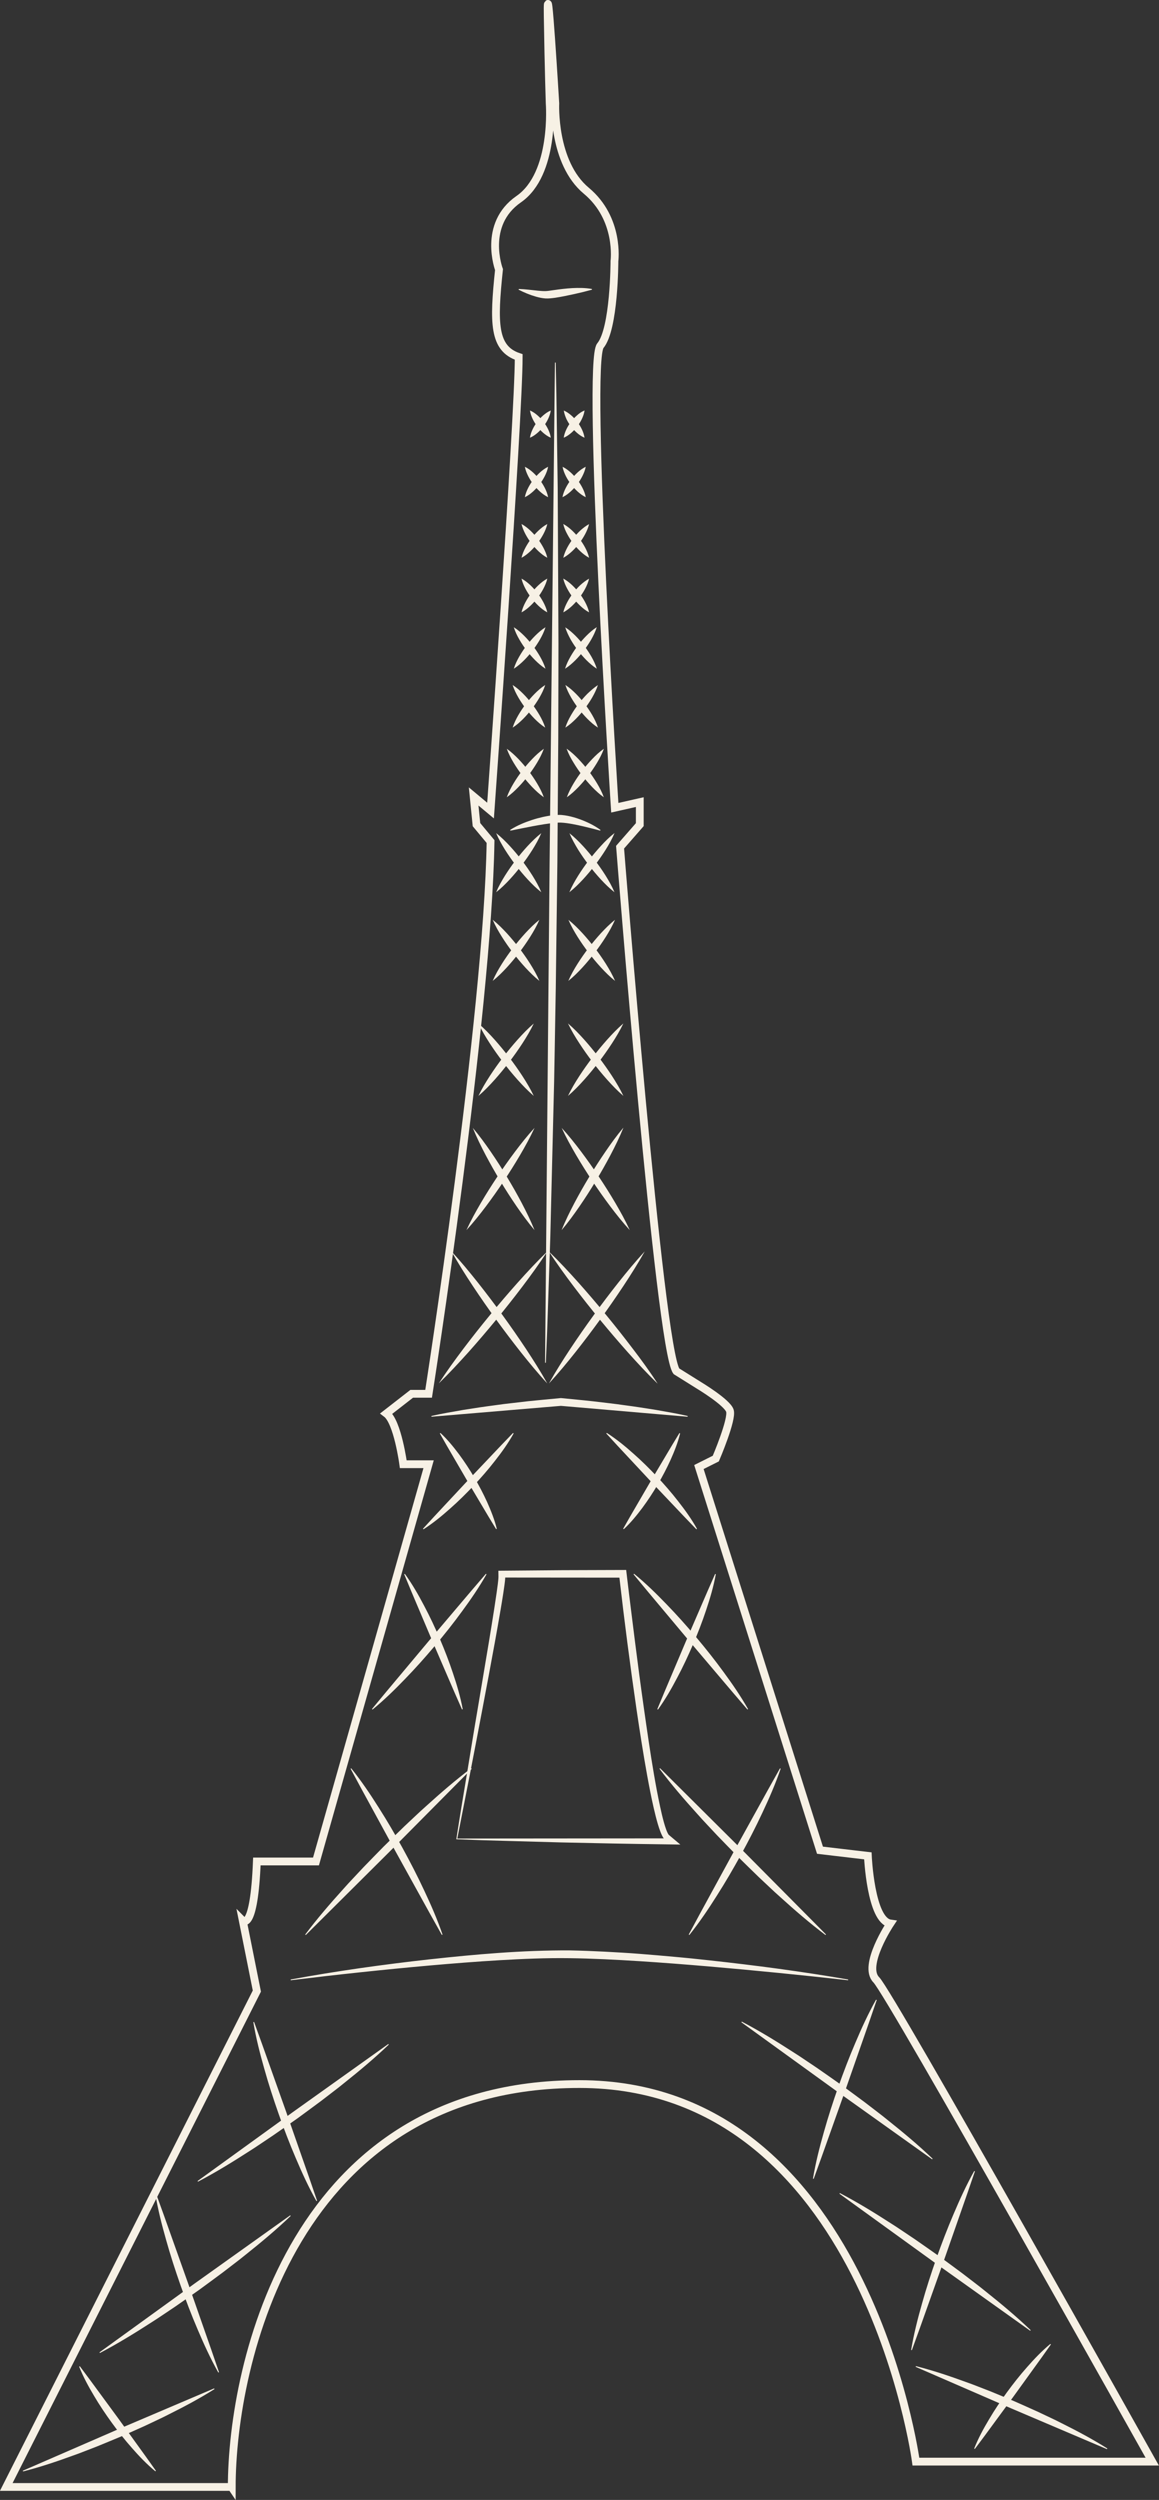 <?xml version="1.0" encoding="UTF-8" standalone="no"?><svg xmlns="http://www.w3.org/2000/svg" xmlns:xlink="http://www.w3.org/1999/xlink" fill="#f7f1e5" height="1926.2" preserveAspectRatio="xMidYMid meet" version="1" viewBox="553.4 40.4 893.6 1926.2" width="893.6" zoomAndPan="magnify"><rect x="553.4" y="40.4" width="893.6" height="1926.2" fill="#333333" stroke="none"/><path d="m731.9 1956.6h-173.67l193.21-382.07-10.854-54.272s8.684 8.684 10.854-45.588h45.588l86.835-306.09h-19.54s-4.342-32.563-13.025-39.076l19.538-15.195h13.025s45.588-290.9 47.759-425.49l-10.854-13.025-2.171-21.708 13.025 10.854s21.709-301.75 21.709-349.51c-19.538-6.513-19.538-26.051-15.196-67.297 0 0-13.025-34.734 15.196-54.272s23.88-73.81 23.88-73.81-0.872-26.051-1.521-67.297c-0.649-41.247 5.863 67.297 5.863 67.297s-2.171 45.589 23.88 67.297c26.05 21.709 21.708 54.272 21.708 54.272s0 52.101-10.854 65.126 11.126 356.02 11.126 356.02l19.267-4.342v17.367l-15.196 17.367s30.393 386.42 43.418 403.78l17.366 10.854s21.709 13.025 23.881 19.538c2.17 6.512-10.855 36.904-10.855 36.904l-13.025 6.513 93.348 295.24 36.905 4.342s2.171 49.93 17.367 52.102c0 0-21.709 32.562-10.854 43.417s212.75 371.22 212.75 371.22h-182.2s-39.076-290.9-259.42-290.9-268.08 215.2-268.08 310.7z" fill="none" stroke="#f7f1e5" stroke-miterlimit="10" stroke-width="6"/><g id="change1_1"><path d="m905.27 1457.2c1.361-8.449 2.634-16.916 4.041-25.355l4.197-25.321c2.79-16.882 5.494-33.777 8.395-50.633l8.478-50.59c1.396-8.43 2.768-16.861 4.067-25.288l1.89-12.62c0.302-2.096 0.593-4.19 0.849-6.264 0.128-1.035 0.248-2.066 0.347-3.071 0.096-0.972 0.184-2.062 0.177-2.691l-0.051-4.717 4.81-0.042 44.503-0.389 44.503-0.151 4.711-0.016 0.554 4.717c1.992 16.961 4.2 33.94 6.292 50.91 2.143 16.968 4.39 33.921 6.804 50.84 2.417 16.916 4.815 33.834 7.701 50.629 1.436 8.395 2.99 16.764 4.762 25.025 0.881 4.127 1.826 8.234 2.933 12.216 0.556 1.984 1.153 3.945 1.831 5.771 0.337 0.909 0.698 1.79 1.072 2.545 0.185 0.372 0.375 0.723 0.54 0.979 0.152 0.254 0.33 0.436 0.224 0.347l9.05 7.612-11.738-0.186c-13.388-0.211-26.774-0.338-40.161-0.641l-40.162-0.836-40.161-1.11-20.081-0.568-20.431-0.758v-0.1zm0.66-0.2l160.28-0.146-0.285 0.787c-0.908-0.8-1.444-1.775-1.961-2.739-0.503-0.973-0.928-1.971-1.321-2.977-0.784-2.015-1.442-4.064-2.055-6.124-1.217-4.122-2.241-8.288-3.201-12.467-1.906-8.361-3.532-16.776-5.063-25.206-3.044-16.863-5.679-33.793-8.171-50.74-4.939-33.903-9.343-67.878-13.241-101.92l0.564 0.504-89.006-0.081 0.487-0.487c-0.056 2.209-0.362 4.312-0.631 6.445-0.285 2.124-0.6 4.241-0.925 6.357-0.653 4.23-1.353 8.451-2.068 12.669-1.435 8.435-2.938 16.856-4.465 25.272-3.059 16.833-6.22 33.646-9.416 50.452-6.29 33.3-12.81 66.8-19.43 100.2z" fill="inherit"/></g><g id="change1_2"><path d="m777.45 1565.6c35.428-6.522 71.089-11.508 106.88-15.502 35.816-3.898 71.715-7.098 108.11-6.92 9.072 0.16 18.104 0.521 27.123 0.977 9.017 0.479 18.022 0.977 27.009 1.688 8.986 0.705 17.962 1.476 26.93 2.291 4.483 0.416 8.968 0.812 13.446 1.275l13.428 1.437c35.793 3.885 71.481 8.606 106.97 14.754l-0.068 0.596c-35.725-3.999-71.5-7.569-107.31-10.653-17.907-1.53-35.827-2.926-53.762-4.071-17.933-1.128-35.886-2.065-53.843-2.298-17.952-0.256-35.915 0.539-53.85 1.579-17.938 1.068-35.856 2.475-53.758 4.057-35.803 3.194-71.554 7.022-107.23 11.387l0.03-0.7z" fill="inherit"/></g><g id="change1_3"><path d="m886 1131.4c8.222-1.867 16.486-3.257 24.746-4.688l12.41-1.925c4.138-0.627 8.285-1.143 12.427-1.72l6.215-0.841 6.226-0.725 12.451-1.448c8.312-0.83 16.626-1.646 24.945-2.404l0.493-0.045 0.451 0.046c8.131 0.828 16.272 1.544 24.396 2.464 8.117 0.986 16.246 1.837 24.347 3.021 8.11 1.059 16.202 2.332 24.292 3.636 8.079 1.407 16.161 2.801 24.203 4.629l-0.053 0.598-97.715-8.389h0.104l-99.886 8.389 0.01-0.7z" fill="inherit"/></g><g id="change1_4"><path d="m946.75 679.84c5.293-3.381 10.874-5.684 16.578-7.583 2.855-0.946 5.755-1.723 8.705-2.393 1.476-0.335 2.97-0.599 4.481-0.873 1.518-0.231 3.054-0.436 4.65-0.59 0.801-0.059 1.618-0.105 2.476-0.127 0.438-0.01 0.853-0.015 1.354-6e-3 0.301 8e-3 0.919 0.02 1.303 0.061 1.717 0.153 3.31 0.366 4.862 0.686 3.098 0.623 6.036 1.469 8.909 2.488 5.725 2.072 11.216 4.652 16.303 8.342l-0.172 0.574c-2.837-0.787-5.694-1.521-8.557-2.217-2.856-0.719-5.721-1.403-8.599-2.015-2.878-0.609-5.769-1.161-8.671-1.553-1.451-0.193-2.905-0.349-4.353-0.41-1.447-0.068-2.88 0.019-4.342 0.151-5.831 0.517-11.651 1.546-17.444 2.604-2.897 0.538-5.789 1.11-8.678 1.696-2.895 0.561-5.787 1.14-8.671 1.749l-0.1-0.58z" fill="inherit"/></g><g id="change1_5"><path d="m953.46 263.05c5.245 0.167 10.04 0.877 14.57 1.32 2.245 0.208 4.429 0.394 6.28 0.302 0.868-0.044 1.788-0.131 2.882-0.298 1.071-0.124 2.195-0.286 3.329-0.463 4.564-0.659 9.328-1.258 14.169-1.523 4.859-0.235 9.8-0.25 15.006 0.64l0.145 0.582c-2.346 0.631-4.694 1.238-7.049 1.832-2.361 0.567-4.728 1.109-7.098 1.635-4.744 1.042-9.501 2.033-14.323 2.771-2.417 0.31-4.849 0.636-7.358 0.504-2.486-0.155-4.896-0.687-7.252-1.342-4.716-1.326-9.227-3.206-13.569-5.422l0.26-0.54z" fill="inherit"/></g><g id="change1_6"><path d="m1060.3 1106.4c-7.935-7.692-15.409-15.764-22.744-23.949-7.315-8.201-14.45-16.552-21.429-25.031-6.98-8.478-13.798-17.089-20.435-25.849-6.619-8.775-13.096-17.667-19.107-26.941 7.941 7.688 15.417 15.757 22.75 23.944 7.315 8.201 14.45 16.552 21.423 25.035 6.974 8.483 13.792 17.095 20.428 25.855 6.6 8.6 13.1 17.5 19.1 26.8z" fill="inherit"/></g><g id="change1_7"><path d="m1050.5 1004.6c-5.15 9.21-10.784 18.069-16.563 26.823-5.8 8.739-11.789 17.341-17.941 25.823-6.151 8.484-12.474 16.845-18.984 25.067-6.53 8.209-13.209 16.31-20.375 24.057 5.144-9.215 10.776-18.075 16.557-26.828 5.8-8.739 11.789-17.341 17.948-25.818 6.158-8.479 12.479-16.84 18.991-25.062 6.5-8.2 13.2-16.3 20.4-24.1z" fill="inherit"/></g><g id="change1_8"><path d="m1034 909.43c-2.904 7.208-6.319 14.107-9.889 20.913-3.59 6.793-7.382 13.465-11.346 20.033-3.963 6.568-8.105 13.028-12.448 19.367-4.363 6.326-8.883 12.558-13.919 18.478 2.897-7.212 6.311-14.112 9.881-20.917 3.591-6.793 7.382-13.465 11.353-20.028 3.97-6.564 8.112-13.024 12.456-19.362 4.3-6.32 8.8-12.55 13.8-18.48z" fill="inherit"/></g><g id="change1_9"><path d="m986.44 909.43c5.41 5.877 10.323 12.085 15.087 18.394 4.743 6.322 9.29 12.774 13.671 19.338 4.381 6.563 8.587 13.243 12.598 20.053 3.992 6.822 7.831 13.747 11.169 21.006-5.417-5.873-10.332-12.08-15.094-18.389-4.743-6.322-9.291-12.774-13.664-19.342-4.374-6.568-8.581-13.247-12.592-20.057-3.98-6.82-7.82-13.74-11.17-21z" fill="inherit"/></g><g id="change1_10"><path d="m991.37 829c4.544 3.896 8.612 8.155 12.537 12.524 3.906 4.383 7.626 8.91 11.186 13.559 3.56 4.648 6.953 9.423 10.161 14.341 3.189 4.931 6.232 9.975 8.796 15.385-4.55-3.891-8.62-8.149-12.544-12.52-3.905-4.384-7.625-8.91-11.179-13.563s-6.947-9.428-10.154-14.346c-3.22-4.92-6.26-9.96-8.83-15.37z" fill="inherit"/></g><g id="change1_11"><path d="m1034 829c-2.569 5.406-5.614 10.448-8.803 15.38-3.207 4.918-6.601 9.693-10.154 14.346-3.554 4.654-7.273 9.18-11.179 13.563-3.924 4.37-7.994 8.628-12.544 12.52 2.563-5.41 5.606-10.454 8.796-15.385 3.208-4.918 6.602-9.693 10.161-14.341 3.56-4.649 7.279-9.175 11.186-13.559 3.9-4.36 8-8.62 12.5-12.52z" fill="inherit"/></g><g id="change1_12"><path d="m891.66 1106.4c6.018-9.27 12.496-18.16 19.113-26.937 6.637-8.761 13.455-17.372 20.428-25.854 6.973-8.484 14.107-16.835 21.423-25.037 7.333-8.187 14.809-16.257 22.75-23.944-6.011 9.274-12.488 18.167-19.107 26.941-6.637 8.761-13.455 17.372-20.435 25.851-6.979 8.479-14.113 16.829-21.43 25.031-7.32 8.1-14.79 16.2-22.73 23.9z" fill="inherit"/></g><g id="change1_13"><path d="m901.51 1004.6c7.16 7.752 13.837 15.854 20.369 24.062 6.512 8.223 12.833 16.583 18.991 25.062 6.159 8.478 12.148 17.079 17.948 25.818 5.781 8.753 11.413 17.614 16.558 26.829-7.167-7.747-13.845-15.849-20.375-24.058-6.511-8.223-12.833-16.583-18.985-25.067-6.153-8.482-12.143-17.084-17.942-25.823-5.78-8.7-11.42-17.6-16.57-26.8z" fill="inherit"/></g><g id="change1_14"><path d="m917.93 909.43c5.029 5.924 9.548 12.157 13.913 18.482 4.344 6.338 8.486 12.798 12.456 19.363 3.971 6.563 7.762 13.236 11.353 20.029 3.57 6.806 6.984 13.706 9.881 20.918-5.036-5.92-9.557-12.151-13.919-18.478-4.343-6.339-8.486-12.799-12.449-19.367-3.964-6.568-7.755-13.24-11.346-20.033-3.56-6.8-6.98-13.7-9.88-20.91z" fill="inherit"/></g><g id="change1_15"><path d="m965.53 909.43c-3.344 7.255-7.185 14.178-11.175 21.002-4.011 6.81-8.218 13.49-12.592 20.058-4.373 6.569-8.921 13.021-13.664 19.343-4.762 6.31-9.677 12.517-15.094 18.39 3.337-7.259 7.177-14.184 11.169-21.006 4.011-6.81 8.217-13.49 12.599-20.053 4.38-6.564 8.928-13.017 13.671-19.338 4.74-6.3 9.66-12.51 15.07-18.39z" fill="inherit"/></g><g id="change1_16"><path d="m922.27 829c4.543 3.896 8.612 8.155 12.537 12.524 3.906 4.384 7.625 8.91 11.185 13.559 3.561 4.648 6.954 9.423 10.161 14.341 3.189 4.932 6.232 9.976 8.796 15.386-4.55-3.892-8.62-8.149-12.543-12.52-3.906-4.384-7.625-8.91-11.178-13.564-3.554-4.653-6.948-9.428-10.155-14.346-3.2-4.93-6.24-9.98-8.81-15.38z" fill="inherit"/></g><g id="change1_17"><path d="m964.95 829c-2.569 5.406-5.614 10.448-8.802 15.381-3.207 4.918-6.601 9.693-10.155 14.346-3.553 4.654-7.272 9.18-11.178 13.564-3.923 4.37-7.994 8.628-12.543 12.52 2.563-5.41 5.606-10.454 8.796-15.386 3.208-4.918 6.601-9.693 10.161-14.341 3.559-4.649 7.278-9.175 11.185-13.559 3.91-4.37 7.98-8.62 12.53-12.52z" fill="inherit"/></g><g id="change1_18"><path d="m991.6 749.08c3.99 3.172 7.504 6.707 10.875 10.352 3.353 3.66 6.518 7.462 9.523 11.386 3.006 3.924 5.846 7.975 8.499 12.168 2.636 4.208 5.125 8.527 7.135 13.213-3.996-3.167-7.513-6.701-10.882-10.347-3.352-3.66-6.518-7.461-9.517-11.391-3-3.929-5.84-7.979-8.494-12.173-2.61-4.21-5.1-8.53-7.11-13.21z" fill="inherit"/></g><g id="change1_19"><path d="m1027.6 749.08c-2.016 4.682-4.507 9-7.141 13.208-2.653 4.194-5.493 8.245-8.493 12.173-2.999 3.93-6.165 7.731-9.517 11.391-3.37 3.646-6.886 7.18-10.882 10.347 2.009-4.686 4.499-9.005 7.134-13.213 2.653-4.193 5.493-8.245 8.5-12.168 3.005-3.924 6.171-7.727 9.522-11.386 3.4-3.65 6.9-7.18 10.9-10.35z" fill="inherit"/></g><g id="change1_20"><path d="m933.26 749.08c3.99 3.171 7.504 6.707 10.875 10.351 3.352 3.659 6.518 7.461 9.523 11.386 3.006 3.923 5.846 7.975 8.5 12.168 2.636 4.207 5.125 8.526 7.134 13.212-3.996-3.167-7.512-6.701-10.882-10.346-3.352-3.66-6.518-7.461-9.517-11.391-3-3.928-5.84-7.979-8.493-12.173-2.64-4.21-5.13-8.53-7.14-13.21z" fill="inherit"/></g><g id="change1_21"><path d="m969.29 749.08c-2.016 4.681-4.506 8.999-7.141 13.208-2.653 4.193-5.493 8.245-8.493 12.173-2.999 3.929-6.165 7.731-9.517 11.391-3.37 3.646-6.886 7.179-10.882 10.346 2.009-4.686 4.499-9.005 7.134-13.212 2.653-4.193 5.493-8.245 8.5-12.168 3.005-3.924 6.171-7.727 9.523-11.386 3.37-3.65 6.89-7.18 10.88-10.35z" fill="inherit"/></g><g id="change1_22"><path d="m992.33 682.32c3.891 3.042 7.306 6.447 10.577 9.962 3.253 3.529 6.319 7.202 9.226 10.996 2.906 3.794 5.646 7.715 8.201 11.779 2.536 4.077 4.926 8.267 6.836 12.823-3.896-3.037-7.313-6.441-10.584-9.957-3.252-3.529-6.318-7.201-9.219-11.001-2.9-3.799-5.641-7.72-8.194-11.784-2.47-4.08-4.86-8.27-6.78-12.82z" fill="inherit"/></g><g id="change1_23"><path d="m1027.2 682.32c-1.916 4.552-4.308 8.74-6.843 12.818-2.554 4.064-5.294 7.985-8.194 11.784-2.9 3.8-5.967 7.472-9.219 11.001-3.271 3.516-6.688 6.92-10.584 9.957 1.91-4.556 4.3-8.746 6.836-12.823 2.555-4.064 5.295-7.985 8.201-11.779s5.973-7.467 9.226-10.996c3.2-3.52 6.6-6.92 10.5-9.96z" fill="inherit"/></g><g id="change1_24"><path d="m935.92 682.31c3.89 3.042 7.306 6.447 10.577 9.961 3.252 3.529 6.319 7.201 9.225 10.996 2.907 3.793 5.647 7.715 8.201 11.778 2.536 4.077 4.926 8.266 6.836 12.822-3.896-3.037-7.313-6.44-10.583-9.957-3.252-3.529-6.319-7.201-9.218-11-2.9-3.798-5.641-7.719-8.195-11.783-2.53-4.08-4.92-8.26-6.84-12.82z" fill="inherit"/></g><g id="change1_25"><path d="m970.76 682.31c-1.916 4.551-4.308 8.739-6.842 12.817-2.554 4.064-5.294 7.985-8.195 11.783-2.899 3.799-5.966 7.471-9.218 11-3.27 3.516-6.687 6.919-10.583 9.957 1.91-4.556 4.3-8.745 6.836-12.822 2.554-4.063 5.294-7.985 8.201-11.778 2.906-3.794 5.972-7.466 9.225-10.996 3.28-3.51 6.69-6.91 10.58-9.96z" fill="inherit"/></g><g id="change1_26"><path d="m990.39 617.34c3.368 2.358 6.26 5.08 9.009 7.911 2.73 2.846 5.273 5.834 7.657 8.945 2.384 3.11 4.602 6.348 6.633 9.728 2.014 3.394 3.881 6.899 5.269 10.772-3.374-2.354-6.269-5.074-9.016-7.906-2.729-2.846-5.273-5.834-7.65-8.95-2.378-3.115-4.596-6.353-6.627-9.732-2.12-3.4-3.99-6.9-5.38-10.77z" fill="inherit"/></g><g id="change1_27"><path d="m1019 617.34c-1.394 3.868-3.263 7.372-5.274 10.767-2.031 3.38-4.249 6.618-6.627 9.732-2.377 3.116-4.921 6.104-7.651 8.95-2.748 2.832-5.642 5.552-9.016 7.906 1.387-3.873 3.254-7.378 5.268-10.772 2.032-3.38 4.249-6.618 6.634-9.728 2.383-3.111 4.927-6.1 7.656-8.945 2.7-2.84 5.6-5.56 9-7.92z" fill="inherit"/></g><g id="change1_28"><path d="m944.14 617.34c3.368 2.358 6.26 5.08 9.009 7.911 2.73 2.845 5.273 5.834 7.657 8.945 2.384 3.11 4.602 6.348 6.633 9.728 2.014 3.394 3.88 6.899 5.268 10.772-3.374-2.354-6.268-5.074-9.015-7.906-2.73-2.846-5.273-5.834-7.65-8.95-2.378-3.115-4.596-6.353-6.627-9.733-2.02-3.4-3.89-6.9-5.28-10.77z" fill="inherit"/></g><g id="change1_29"><path d="m972.7 617.34c-1.394 3.868-3.262 7.372-5.274 10.767-2.031 3.38-4.249 6.618-6.626 9.733-2.377 3.116-4.92 6.104-7.65 8.95-2.747 2.832-5.642 5.552-9.015 7.906 1.387-3.873 3.254-7.378 5.268-10.772 2.031-3.38 4.249-6.618 6.633-9.728 2.383-3.111 4.926-6.1 7.656-8.945 2.74-2.84 5.64-5.56 9-7.92z" fill="inherit"/></g><g id="change1_30"><path d="m989.32 568.19c3.081 1.982 5.686 4.329 8.147 6.784 2.443 2.47 4.699 5.083 6.795 7.819 2.097 2.734 4.027 5.597 5.771 8.601 1.727 3.018 3.306 6.148 4.406 9.646-3.087-1.978-5.693-4.323-8.154-6.779-2.442-2.471-4.699-5.083-6.788-7.824-2.091-2.74-4.021-5.602-5.766-8.606-1.73-3.02-3.31-6.15-4.42-9.64z" fill="inherit"/></g><g id="change1_31"><path d="m1014.4 568.19c-1.106 3.492-2.688 6.621-4.413 9.641-1.743 3.004-3.674 5.866-5.765 8.606-2.09 2.74-4.346 5.353-6.789 7.824-2.46 2.457-5.067 4.801-8.154 6.779 1.1-3.497 2.68-6.627 4.406-9.646 1.744-3.004 3.674-5.867 5.772-8.601 2.096-2.735 4.352-5.349 6.795-7.819 2.6-2.45 5.2-4.8 8.2-6.78z" fill="inherit"/></g><g id="change1_32"><path d="m948.65 568.19c3.081 1.982 5.686 4.329 8.147 6.784 2.443 2.47 4.699 5.083 6.795 7.818 2.097 2.734 4.027 5.597 5.771 8.601 1.727 3.018 3.306 6.148 4.406 9.645-3.086-1.978-5.693-4.322-8.154-6.779-2.442-2.47-4.699-5.083-6.789-7.823-2.091-2.739-4.021-5.601-5.765-8.606-1.74-3.02-3.32-6.15-4.43-9.64z" fill="inherit"/></g><g id="change1_33"><path d="m973.77 568.19c-1.106 3.492-2.688 6.621-4.413 9.64-1.744 3.005-3.674 5.867-5.765 8.606-2.089 2.74-4.346 5.353-6.789 7.823-2.46 2.457-5.067 4.801-8.154 6.779 1.1-3.497 2.68-6.627 4.406-9.645 1.744-3.004 3.674-5.867 5.771-8.601 2.096-2.735 4.352-5.348 6.795-7.818 2.45-2.47 5.05-4.81 8.13-6.79z" fill="inherit"/></g><g id="change1_34"><path d="m989.11 523.69c3.023 1.908 5.572 4.179 7.977 6.561 2.386 2.396 4.585 4.934 6.624 7.595 2.04 2.66 3.914 5.447 5.602 8.377 1.669 2.943 3.192 5.999 4.235 9.421-3.029-1.903-5.58-4.173-7.983-6.556-2.386-2.396-4.585-4.934-6.618-7.6-2.034-2.665-3.908-5.452-5.595-8.382-1.6-2.94-3.12-5.99-4.17-9.41z" fill="inherit"/></g><g id="change1_35"><path d="m1013.5 523.69c-1.05 3.418-2.574 6.472-4.242 9.417-1.687 2.93-3.561 5.717-5.595 8.382-2.032 2.666-4.232 5.204-6.618 7.6-2.404 2.382-4.954 4.652-7.983 6.556 1.043-3.422 2.566-6.478 4.236-9.421 1.688-2.93 3.561-5.718 5.601-8.377 2.039-2.661 4.238-5.199 6.625-7.595 2.4-2.39 4.9-4.66 7.9-6.57z" fill="inherit"/></g><g id="change1_36"><path d="m949.55 523.69c3.023 1.908 5.572 4.18 7.977 6.561 2.386 2.396 4.585 4.935 6.625 7.595s3.913 5.448 5.601 8.377c1.669 2.944 3.192 6 4.235 9.422-3.03-1.903-5.58-4.173-7.983-6.556-2.386-2.396-4.585-4.934-6.618-7.6-2.034-2.665-3.908-5.452-5.595-8.382-1.68-2.94-3.2-5.99-4.25-9.41z" fill="inherit"/></g><g id="change1_37"><path d="m973.98 523.69c-1.049 3.418-2.574 6.472-4.242 9.417-1.687 2.93-3.561 5.717-5.594 8.382-2.033 2.666-4.232 5.204-6.618 7.6-2.403 2.382-4.953 4.652-7.983 6.556 1.043-3.422 2.566-6.478 4.235-9.422 1.688-2.93 3.561-5.717 5.601-8.377 2.039-2.661 4.238-5.199 6.624-7.595 2.41-2.39 4.96-4.66 7.98-6.57z" fill="inherit"/></g><g id="change1_38"><path d="m987.71 486.21c2.646 1.414 4.816 3.191 6.843 5.078 2.008 1.902 3.83 3.946 5.491 6.113 1.662 2.166 3.158 4.459 4.468 6.895 1.291 2.45 2.437 5.011 3.102 7.939-2.651-1.409-4.824-3.185-6.85-5.073-2.008-1.902-3.83-3.946-5.484-6.118-1.656-2.171-3.152-4.464-4.461-6.9-1.33-2.46-2.48-5.02-3.15-7.94z" fill="inherit"/></g><g id="change1_39"><path d="m1007.6 486.21c-0.672 2.924-1.818 5.484-3.108 7.935-1.31 2.436-2.805 4.729-4.461 6.9-1.655 2.172-3.477 4.216-5.484 6.118-2.025 1.888-4.198 3.664-6.85 5.073 0.666-2.928 1.811-5.49 3.102-7.939 1.31-2.436 2.805-4.729 4.467-6.895 1.661-2.167 3.482-4.211 5.491-6.113 2.1-1.89 4.3-3.67 6.9-5.08z" fill="inherit"/></g><g id="change1_40"><path d="m955.48 486.21c2.646 1.414 4.816 3.191 6.843 5.078 2.008 1.901 3.83 3.946 5.491 6.112 1.662 2.166 3.158 4.459 4.467 6.895 1.292 2.449 2.436 5.011 3.102 7.939-2.652-1.409-4.824-3.185-6.85-5.073-2.007-1.901-3.829-3.945-5.484-6.117-1.656-2.171-3.152-4.464-4.46-6.9-1.29-2.46-2.43-5.02-3.11-7.94z" fill="inherit"/></g><g id="change1_41"><path d="m975.39 486.21c-0.671 2.924-1.818 5.484-3.108 7.934-1.309 2.436-2.805 4.729-4.46 6.9-1.655 2.172-3.477 4.216-5.484 6.117-2.026 1.888-4.198 3.664-6.85 5.073 0.666-2.928 1.81-5.49 3.102-7.939 1.31-2.436 2.805-4.729 4.467-6.895 1.661-2.167 3.482-4.211 5.491-6.112 2.02-1.89 4.19-3.67 6.84-5.08z" fill="inherit"/></g><g id="change1_42"><path d="m987.71 444.15c2.646 1.414 4.816 3.191 6.843 5.079 2.008 1.901 3.83 3.946 5.491 6.113 1.662 2.166 3.157 4.459 4.467 6.896 1.291 2.449 2.437 5.011 3.102 7.939-2.651-1.409-4.824-3.186-6.849-5.074-2.008-1.902-3.83-3.946-5.484-6.118-1.656-2.171-3.151-4.464-4.46-6.9-1.33-2.45-2.48-5.01-3.15-7.94z" fill="inherit"/></g><g id="change1_43"><path d="m1007.6 444.15c-0.671 2.924-1.818 5.484-3.108 7.935-1.309 2.436-2.805 4.729-4.46 6.9-1.655 2.172-3.477 4.216-5.484 6.118-2.025 1.888-4.197 3.665-6.849 5.074 0.666-2.928 1.81-5.49 3.102-7.939 1.31-2.436 2.805-4.729 4.467-6.896s3.482-4.211 5.491-6.113c2.1-1.88 4.3-3.65 6.9-5.07z" fill="inherit"/></g><g id="change1_44"><path d="m955.48 444.15c2.646 1.414 4.816 3.191 6.843 5.078 2.008 1.902 3.83 3.946 5.491 6.113 1.663 2.166 3.158 4.459 4.467 6.895 1.292 2.45 2.436 5.011 3.102 7.939-2.652-1.409-4.824-3.185-6.85-5.073-2.007-1.902-3.829-3.946-5.484-6.118-1.656-2.171-3.152-4.464-4.46-6.9-1.29-2.45-2.43-5.01-3.11-7.94z" fill="inherit"/></g><g id="change1_45"><path d="m975.39 444.15c-0.671 2.924-1.818 5.484-3.108 7.935-1.309 2.436-2.805 4.729-4.46 6.9-1.655 2.172-3.477 4.216-5.484 6.118-2.026 1.888-4.198 3.664-6.85 5.073 0.666-2.928 1.81-5.49 3.102-7.939 1.31-2.436 2.805-4.729 4.467-6.895 1.661-2.167 3.482-4.211 5.491-6.113 2.02-1.89 4.19-3.66 6.84-5.08z" fill="inherit"/></g><g id="change1_46"><path d="m987.1 400.05c2.482 1.2 4.488 2.763 6.351 4.436 1.844 1.687 3.501 3.517 4.999 5.47 1.499 1.952 2.83 4.031 3.975 6.252 1.128 2.235 2.109 4.583 2.61 7.296-2.488-1.195-4.496-2.757-6.358-4.431-1.844-1.688-3.501-3.517-4.992-5.475-1.492-1.957-2.824-4.036-3.969-6.257-1.09-2.23-2.07-4.58-2.58-7.29z" fill="inherit"/></g><g id="change1_47"><path d="m1005 400.05c-0.508 2.709-1.49 5.055-2.616 7.292-1.146 2.222-2.478 4.301-3.969 6.257-1.491 1.958-3.148 3.787-4.992 5.475-1.862 1.674-3.87 3.236-6.358 4.431 0.501-2.714 1.482-5.062 2.61-7.296 1.146-2.222 2.477-4.301 3.976-6.252 1.498-1.953 3.155-3.783 4.999-5.47 1.83-1.68 3.93-3.24 6.33-4.44z" fill="inherit"/></g><g id="change1_48"><path d="m958.06 400.05c2.482 1.2 4.488 2.763 6.351 4.435 1.844 1.688 3.501 3.517 4.999 5.47 1.498 1.952 2.83 4.031 3.975 6.252 1.127 2.235 2.108 4.583 2.61 7.296-2.488-1.195-4.496-2.756-6.357-4.43-1.844-1.688-3.501-3.517-4.992-5.475-1.492-1.957-2.824-4.035-3.969-6.257-1.12-2.23-2.1-4.58-2.61-7.29z" fill="inherit"/></g><g id="change1_49"><path d="m976 400.05c-0.507 2.709-1.49 5.055-2.616 7.292-1.146 2.222-2.477 4.3-3.969 6.257-1.491 1.958-3.149 3.787-4.993 5.475-1.861 1.674-3.87 3.235-6.357 4.43 0.501-2.714 1.482-5.061 2.61-7.296 1.146-2.221 2.477-4.3 3.976-6.252 1.497-1.953 3.154-3.782 4.999-5.47 1.86-1.68 3.87-3.24 6.35-4.44z" fill="inherit"/></g><g id="change1_50"><path d="m988.01 356.67c2.326 0.996 4.176 2.355 5.883 3.824 1.688 1.483 3.189 3.109 4.531 4.858 1.342 1.748 2.518 3.623 3.507 5.641 0.972 2.031 1.797 4.174 2.143 6.685-2.332-0.991-4.184-2.349-5.89-3.819-1.688-1.483-3.19-3.109-4.525-4.863-1.336-1.753-2.512-3.628-3.501-5.646-0.89-2.03-1.72-4.17-2.07-6.68z" fill="inherit"/></g><g id="change1_51"><path d="m1004.1 356.67c-0.352 2.505-1.179 4.647-2.148 6.68-0.989 2.018-2.165 3.893-3.501 5.646-1.335 1.753-2.837 3.379-4.525 4.863-1.706 1.47-3.558 2.828-5.89 3.819 0.345-2.51 1.17-4.653 2.142-6.685 0.989-2.018 2.165-3.894 3.507-5.641 1.341-1.749 2.843-3.375 4.531-4.858 1.63-1.48 3.43-2.83 5.83-3.83z" fill="inherit"/></g><g id="change1_52"><path d="m962 356.67c2.326 0.996 4.177 2.355 5.884 3.824 1.688 1.483 3.189 3.109 4.531 4.858 1.343 1.748 2.518 3.623 3.508 5.641 0.972 2.031 1.797 4.174 2.143 6.685-2.332-0.991-4.185-2.349-5.89-3.819-1.688-1.483-3.19-3.109-4.525-4.863-1.336-1.752-2.512-3.627-3.501-5.646-0.96-2.03-1.79-4.17-2.14-6.68z" fill="inherit"/></g><g id="change1_53"><path d="m978.06 356.67c-0.352 2.505-1.179 4.647-2.149 6.68-0.989 2.018-2.166 3.893-3.501 5.646s-2.837 3.379-4.525 4.863c-1.706 1.47-3.558 2.828-5.89 3.819 0.346-2.51 1.171-4.653 2.143-6.685 0.99-2.018 2.165-3.893 3.508-5.641 1.342-1.749 2.843-3.375 4.531-4.858 1.72-1.48 3.57-2.83 5.89-3.83z" fill="inherit"/></g><g id="change1_54"><path d="m788.76 1530.9c9.159-12.174 19.036-23.631 29.168-34.831l3.787-4.214 3.864-4.137 7.741-8.26c5.227-5.439 10.53-10.804 15.802-16.198 5.4-5.267 10.743-10.592 16.191-15.811l8.25-7.751c1.38-1.287 2.738-2.596 4.136-3.864l4.208-3.793c11.192-10.143 22.634-20.035 34.789-29.217l0.425 0.424-63.756 64.249-64.179 63.826-0.42-0.3z" fill="inherit"/></g><g id="change1_55"><path d="m824.22 1402.9c7.725 9.65 14.562 19.789 21.081 30.103 6.573 10.283 12.705 20.81 18.574 31.479 5.847 10.683 11.446 21.501 16.6 32.565 5.207 11.034 10.104 22.238 14.119 33.928l-0.526 0.289-8.924-15.939-8.843-15.983-17.682-31.971-17.506-32.067-8.75-16.034-8.668-16.08 0.53-0.3z" fill="inherit"/></g><g id="change1_56"><path d="m865.58 1253.1c5.667 7.849 10.402 16.096 14.804 24.485 4.458 8.365 8.454 16.929 12.174 25.61 3.697 8.691 7.134 17.494 10.103 26.496 3.025 8.979 5.726 18.097 7.5 27.61l-0.552 0.236-5.707-12.968-5.622-13.005-11.238-26.011-11.054-26.09-5.524-13.046-5.438-13.083 0.56-0.2z" fill="inherit"/></g><g id="change1_57"><path d="m928.49 1253.4c-5.697 10.052-12.169 19.45-18.918 28.615-6.702 9.205-13.789 18.085-21.105 26.772-7.335 8.67-14.887 17.159-22.828 25.319-7.894 8.2-16.058 16.172-24.992 23.495l-0.459-0.387 10.869-13.119 10.939-13.06 21.884-26.115 22.037-25.986 11.021-12.991 11.092-12.931 0.47 0.4z" fill="inherit"/></g><g id="change1_58"><path d="m893 1144.5c5.46 5.067 9.998 10.678 14.313 16.419 4.263 5.772 8.183 11.746 11.795 17.901 3.614 6.153 6.933 12.48 9.907 19.012 2.918 6.562 5.625 13.25 7.413 20.479l-0.517 0.305-5.555-9.152-5.474-9.199-10.944-18.402-10.771-18.503-5.383-9.253-5.302-9.301 0.52-0.2z" fill="inherit"/></g><g id="change1_59"><path d="m949.4 1144.9c-4.242 7.606-9.222 14.518-14.466 21.181-5.2 6.704-10.766 13.064-16.55 19.219-5.803 6.138-11.811 12.081-18.19 17.676-6.334 5.637-12.927 11.031-20.251 15.735l-0.438-0.41 8.576-9.327 8.644-9.263 17.292-18.521 17.437-18.384 8.721-9.19 8.789-9.125 0.44 0.4z" fill="inherit"/></g><g id="change1_60"><path d="m1189.8 1531.3c-12.164-9.173-23.61-19.062-34.8-29.206l-4.21-3.791-4.133-3.868-8.251-7.75c-5.434-5.233-10.792-10.542-16.182-15.82-5.261-5.406-10.58-10.754-15.793-16.208l-7.742-8.258c-1.285-1.382-2.593-2.741-3.859-4.141l-3.789-4.213c-10.131-11.202-20.011-22.656-29.179-34.82l0.424-0.424 64.181 63.826 63.757 64.249-0.4 0.5z" fill="inherit"/></g><g id="change1_61"><path d="m1155.3 1403.2c-4.004 11.695-8.896 22.902-14.105 33.936-5.156 11.062-10.753 21.882-16.613 32.558-5.882 10.663-12.011 21.19-18.587 31.473-6.521 10.312-13.354 20.453-21.068 30.109l-0.525-0.289 8.669-16.08 8.75-16.034 17.506-32.067 17.681-31.971 8.843-15.984 8.926-15.938 0.6 0.3z" fill="inherit"/></g><g id="change1_62"><path d="m1105.3 1253.4c-1.763 9.519-4.458 18.639-7.486 27.616-2.972 9.001-6.406 17.805-10.116 26.49-3.733 8.676-7.727 17.24-12.188 25.604-4.405 8.389-9.136 16.638-14.791 24.491l-0.551-0.236 5.438-13.083 5.523-13.046 11.053-26.09 11.237-26.011 5.621-13.005 5.708-12.968 0.7 0.2z" fill="inherit"/></g><g id="change1_63"><path d="m1042.3 1253c8.943 7.315 17.112 15.283 25.003 23.485 7.938 8.163 15.492 16.649 22.816 25.33 7.305 8.696 14.394 17.574 21.093 26.781 6.747 9.167 13.223 18.562 18.93 28.605l-0.459 0.387-11.092-12.932-11.021-12.99-22.037-25.986-21.885-26.115-10.939-13.059-10.868-13.12 0.5-0.4z" fill="inherit"/></g><g id="change1_64"><path d="m1077.8 1144.8c-1.777 7.234-4.478 13.926-7.4 20.486-2.975 6.529-6.292 12.857-9.918 19.004-3.624 6.148-7.543 12.122-11.807 17.894-4.32 5.739-8.851 11.353-14.301 16.427l-0.518-0.305 5.303-9.3 5.383-9.253 10.77-18.504 10.942-18.402 5.474-9.199 5.555-9.152 0.4 0.4z" fill="inherit"/></g><g id="change1_65"><path d="m1021.3 1144.5c7.334 4.695 13.931 10.086 20.263 15.725 6.377 5.598 12.388 11.539 18.18 17.686 5.774 6.165 11.342 12.523 16.539 19.23 5.242 6.665 10.227 13.572 14.479 21.17l-0.438 0.41-8.788-9.126-8.722-9.189-17.438-18.384-17.293-18.521-8.644-9.263-8.576-9.327 0.3-0.4z" fill="inherit"/></g><g id="change1_66"><path d="m1125.4 1598.1c13.493 7.073 26.395 14.969 39.085 23.159l4.77 3.057 4.707 3.145 9.401 6.305c6.213 4.28 12.362 8.647 18.538 12.979 6.07 4.479 12.188 8.891 18.219 13.425l8.981 6.889c1.493 1.154 3.004 2.283 4.481 3.458l4.423 3.54c11.817 9.407 23.429 19.102 34.452 29.613l-0.35 0.486-73.703-52.54-73.354-53.026 0.3-0.6z" fill="inherit"/></g><g id="change1_67"><path d="m1180.2 1719c2.049-12.19 5.054-24.044 8.4-35.777 3.289-11.753 7.053-23.339 11.099-34.825 4.069-11.478 8.406-22.861 13.223-34.076 4.759-11.234 9.851-22.352 15.892-33.134l0.566 0.199-5.939 17.275-6.026 17.244-12.059 34.486-12.248 34.42-6.126 17.209-6.215 17.178-0.7-0.2z" fill="inherit"/></g><g id="change1_68"><path d="m1201 1730.2c13.493 7.073 26.395 14.969 39.085 23.159l4.77 3.057 4.707 3.145 9.401 6.305c6.212 4.28 12.362 8.647 18.538 12.979 6.069 4.479 12.188 8.891 18.218 13.425l8.981 6.889c1.493 1.154 3.004 2.283 4.481 3.458l4.423 3.54c11.817 9.407 23.429 19.102 34.452 29.613l-0.35 0.486-73.703-52.54-73.354-53.026 0.3-0.6z" fill="inherit"/></g><g id="change1_69"><path d="m1255.9 1851c2.049-12.19 5.054-24.044 8.4-35.777 3.289-11.753 7.053-23.339 11.099-34.825 4.069-11.478 8.406-22.861 13.223-34.076 4.759-11.234 9.851-22.352 15.892-33.134l0.566 0.199-5.939 17.275-6.026 17.244-12.059 34.486-12.248 34.42-6.126 17.209-6.215 17.178-0.7-0.2z" fill="inherit"/></g><g id="change1_70"><path d="m1259.6 1863.5c13.135 3.336 25.868 7.604 38.46 12.204l4.729 1.708 4.686 1.808 9.364 3.634c6.206 2.509 12.369 5.117 18.55 7.684 6.108 2.734 12.25 5.393 18.332 8.189l9.08 4.294c1.511 0.723 3.033 1.416 4.534 2.162l4.493 2.255c12 5.977 23.859 12.277 35.321 19.503l-0.236 0.551-73.893-31.445-73.656-31.995 0.3-0.7z" fill="inherit"/></g><g id="change1_71"><path d="m1304.5 1927c3.174-7.964 7.167-15.331 11.453-22.485 4.237-7.19 8.881-14.084 13.768-20.802 4.906-6.702 10.041-13.238 15.587-19.475 5.497-6.272 11.279-12.337 17.876-17.809l0.484 0.354-7.217 10.157-7.293 10.103-14.59 20.201-14.752 20.084-7.378 10.04-7.454 9.985-0.5-0.4z" fill="inherit"/></g><g id="change1_72"><path d="m853.12 1615.8c-11.017 10.522-22.625 20.221-34.443 29.625l-4.422 3.542-4.484 3.453-8.981 6.892c-6.042 4.517-12.147 8.947-18.226 13.413-6.185 4.318-12.322 8.704-18.546 12.967l-9.4 6.308c-1.571 1.045-3.124 2.115-4.709 3.14l-4.769 3.058c-12.692 8.188-25.591 16.089-39.077 23.172l-0.35-0.488 73.354-53.026 73.704-52.54 0.36 0.4z" fill="inherit"/></g><g id="change1_73"><path d="m797.33 1736.3c-6.054-10.778-11.151-21.894-15.907-33.129-4.813-11.216-9.152-22.599-13.208-34.081-4.032-11.491-7.798-23.076-11.084-34.83-3.344-11.734-6.354-23.586-8.415-35.772l0.565-0.199 6.214 17.178 6.127 17.209 12.248 34.42 12.059 34.486 6.027 17.244 5.938 17.275-0.57 0.2z" fill="inherit"/></g><g id="change1_74"><path d="m777.5 1747.8c-11.017 10.522-22.625 20.221-34.443 29.625l-4.422 3.542-4.484 3.453-8.981 6.892c-6.042 4.517-12.147 8.947-18.226 13.413-6.185 4.318-12.322 8.704-18.546 12.967l-9.4 6.308c-1.571 1.045-3.124 2.115-4.709 3.14l-4.769 3.058c-12.692 8.188-25.591 16.089-39.077 23.172l-0.35-0.488 73.354-53.026 73.704-52.54 0.36 0.4z" fill="inherit"/></g><g id="change1_75"><path d="m721.7 1868.4c-6.054-10.778-11.151-21.894-15.907-33.129-4.813-11.216-9.152-22.599-13.208-34.082-4.032-11.491-7.798-23.075-11.084-34.83-3.344-11.734-6.354-23.586-8.415-35.772l0.565-0.199 6.214 17.178 6.126 17.209 12.249 34.42 12.059 34.487 6.027 17.244 5.938 17.275-0.56 0.2z" fill="inherit"/></g><g id="change1_76"><path d="m718.76 1881.2c-11.458 7.237-23.315 13.544-35.315 19.517l-4.493 2.257-4.536 2.157-9.08 4.297c-6.09 2.777-12.223 5.456-18.338 8.176-6.187 2.553-12.341 5.182-18.555 7.672l-9.363 3.636c-1.563 0.599-3.115 1.227-4.688 1.803l-4.729 1.71c-12.592 4.598-25.324 8.87-38.453 12.218l-0.237-0.551 73.657-31.996 73.893-31.445 0.24 0.5z" fill="inherit"/></g><g id="change1_77"><path d="m673.13 1944.5c-6.606-5.464-12.394-11.525-17.888-17.8-5.543-6.238-10.681-12.772-15.575-19.483-4.874-6.727-9.52-13.618-13.754-20.811-4.284-7.155-8.282-14.521-11.466-22.477l0.485-0.354 7.453 9.985 7.378 10.04 14.752 20.084 14.59 20.201 7.293 10.103 7.217 10.157-0.47 0.4z" fill="inherit"/></g><g id="change1_78"><path d="M981.85 319.77L982.38 343.86 982.72 367.95 983.4 416.12 983.87 512.47 983.98 536.56 983.94 560.64 983.83 608.81 983.14 705.15 981.91 801.48 981.08 849.64 980.64 873.72 980.05 897.8 977.68 994.12 976.07 1042.3 975.25 1066.4 974.25 1090.4 973.65 1090.4 977.15 705.09 981.25 319.76z" fill="inherit"/></g></svg>